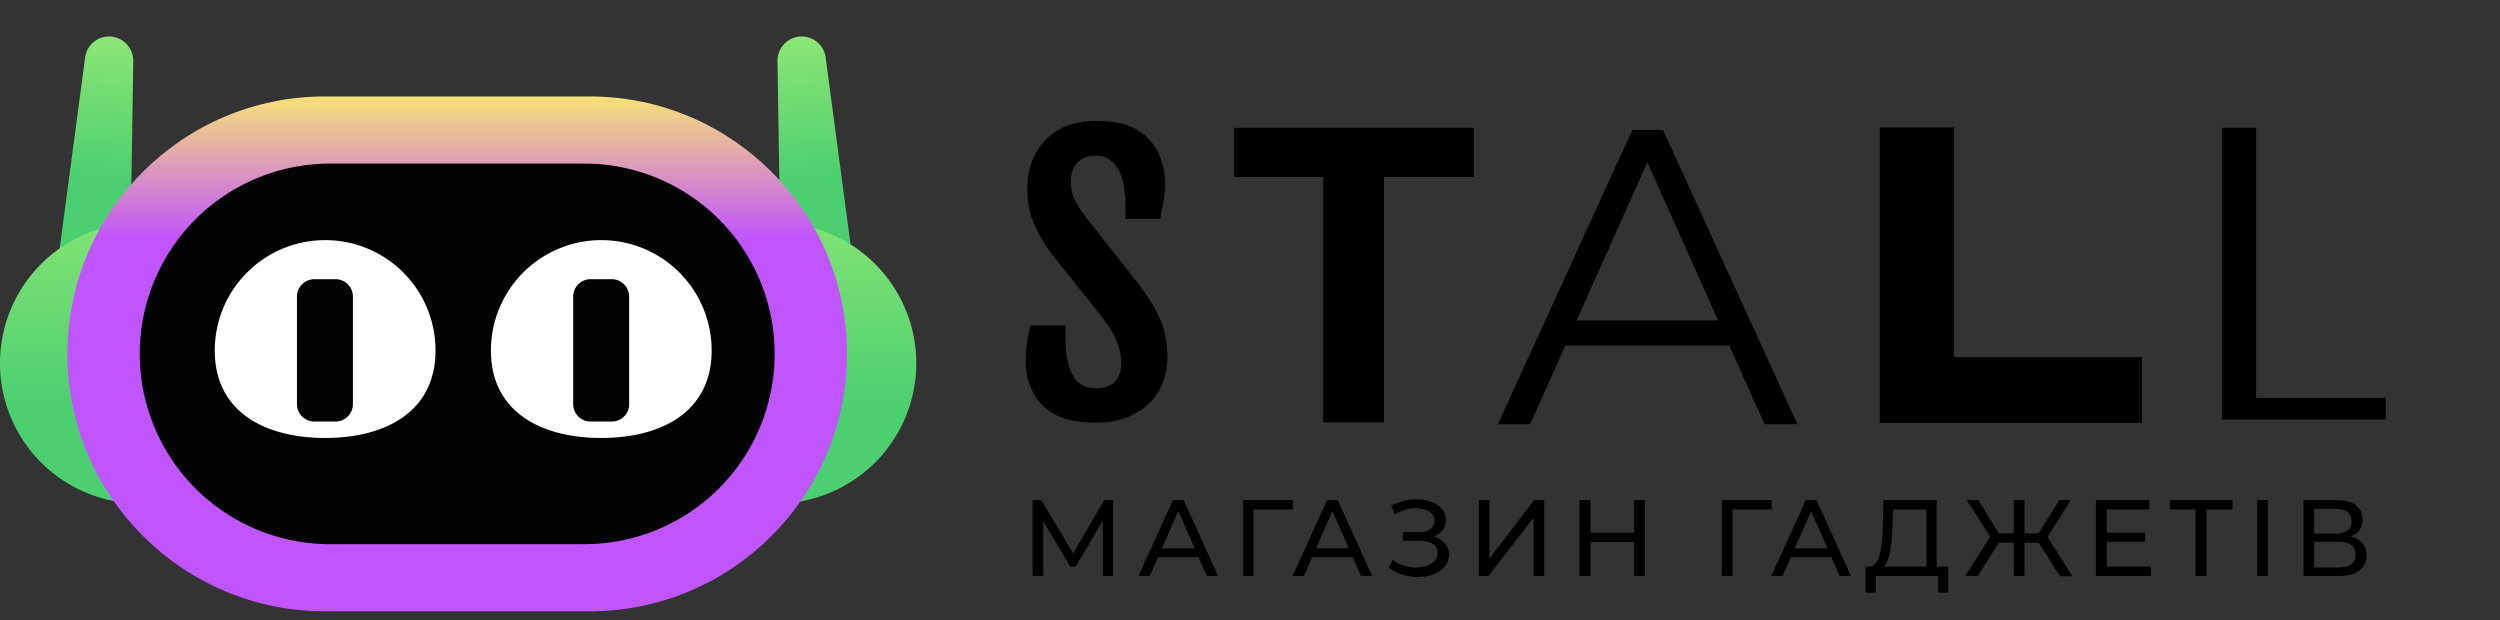 <svg width="137" height="34" fill="none" xmlns="http://www.w3.org/2000/svg"><rect width="100%" height="100%" fill="#333333" stroke="none"/><g clip-path="url(#a)"><path d="m46.956 15.998-4.15.313-.2-12.966a1.327 1.327 0 0 1 1.227-1.34 1.32 1.32 0 0 1 1.412 1.14l1.711 12.853Z" fill="url(#b)"/><path d="m2.953 15.998 4.151.313.2-12.966a1.327 1.327 0 0 0-1.227-1.34 1.32 1.32 0 0 0-1.412 1.14L2.953 15.999Z" fill="url(#c)"/><path d="M7.688 27.595a7.688 7.688 0 1 0 0-15.377 7.688 7.688 0 0 0 0 15.377Z" fill="url(#d)"/><path d="M42.524 27.595a7.688 7.688 0 1 0 0-15.377 7.688 7.688 0 0 0 0 15.377Z" fill="url(#e)"/><path d="M32.31 33.5H17.803c-7.789 0-14.108-6.32-14.108-14.108s6.32-14.107 14.108-14.107h14.506c7.789 0 14.108 6.32 14.108 14.107 0 7.789-6.32 14.108-14.108 14.108Z" fill="url(#f)"/><path d="M32.024 29.82H18.087A10.422 10.422 0 0 1 7.66 19.391 10.422 10.422 0 0 1 18.087 8.965h13.937A10.422 10.422 0 0 1 42.45 19.392a10.422 10.422 0 0 1-10.427 10.427Z" fill="#030303"/><path d="M23.866 19.207c0 3.338-2.71 4.793-6.048 4.793s-6.049-1.455-6.049-4.793a6.051 6.051 0 0 1 6.049-6.048 6.042 6.042 0 0 1 6.048 6.048Z" fill="#fff"/><path d="M18.385 23.101h-1.156a.956.956 0 0 1-.956-.955v-5.892c0-.527.428-.955.956-.955h1.156c.527 0 .955.428.955.956v5.89a.956.956 0 0 1-.955.956Z" fill="#030303"/><path d="M38.998 19.207c0 3.338-2.71 4.793-6.048 4.793-3.337 0-6.048-1.455-6.048-4.793a6.051 6.051 0 0 1 6.048-6.048 6.042 6.042 0 0 1 6.048 6.048Z" fill="#fff"/><path d="M33.521 23.101h-1.155a.956.956 0 0 1-.956-.955v-5.892c0-.527.428-.955.956-.955h1.155c.528 0 .956.428.956.956v5.89c.014.529-.428.956-.956.956Z" fill="#030303"/><path d="M80.783 9.7H75.84v13.443h-3.33V9.7h-4.876V7.005h13.133V9.7h.017Zm1.303 13.545 7.365-16.12h1.682l7.365 16.12h-1.802L89.932 8.121h.686l-6.764 15.124h-1.768Zm2.901-4.309.515-1.373h9.374l.515 1.373H84.987ZM107.08 6.987v14.37l-1.836-1.786h12.137v3.605h-14.369V6.988h4.068Zm14.682 16.001V7.005h1.871v14.799h7.107v1.184h-8.978ZM56.21 19.777c0-.343.018-.67.07-.978a7.98 7.98 0 0 1 .188-.962h1.923v.721c0 .876.138 1.546.395 2.01.258.463.67.703 1.236.703.962 0 1.425-.463 1.425-1.408 0-.36-.086-.738-.24-1.15-.155-.395-.464-.893-.91-1.46l-2.575-3.227c-.447-.583-.807-1.167-1.047-1.75-.258-.585-.378-1.237-.378-1.958 0-1.082.343-1.957 1.013-2.661.67-.687 1.596-1.03 2.78-1.03.962 0 1.718.172 2.267.515.55.343.927.79 1.15 1.305a4.13 4.13 0 0 1 .344 1.614c0 .343-.035.67-.086.96-.052.293-.12.619-.19.98H61.67v-.79c0-.859-.137-1.511-.412-1.975-.274-.463-.67-.703-1.167-.703-.464 0-.807.12-1.047.377-.24.258-.36.601-.36 1.03 0 .36.068.704.222 1.013.155.31.344.618.584.927l2.867 3.64c.532.687.927 1.322 1.202 1.94.274.618.412 1.287.412 2.043 0 1.133-.36 2.008-1.082 2.678-.72.652-1.682.979-2.867.979-.978 0-1.75-.172-2.3-.498-.55-.326-.944-.773-1.168-1.288-.24-.463-.343-1.03-.343-1.596Zm.376 11.783v-4.155h.48l1.872 3.142h-.258l1.837-3.142h.481v4.155h-.566v-3.262h.137l-1.631 2.764h-.275l-1.648-2.764h.155v3.262h-.584Zm5.804 0 1.89-4.155h.583l1.888 4.155h-.618l-1.682-3.828h.24L63.01 31.56h-.618Zm.807-1.03.155-.48h2.335l.172.48h-2.661Zm4.928 1.03v-4.155h2.73v.515h-2.3l.136-.154v3.794h-.566Zm2.711 0 1.888-4.155h.584l1.889 4.155h-.618l-1.683-3.828h.24l-1.682 3.828h-.618Zm.807-1.03.154-.48h2.335l.172.48h-2.661Zm4.463.584.206-.446c.188.137.377.257.6.326.223.069.447.103.653.103.206 0 .412-.034.6-.086a.987.987 0 0 0 .447-.274.653.653 0 0 0 .172-.447.533.533 0 0 0-.258-.48c-.172-.104-.412-.172-.72-.172h-.928v-.48h.893c.257 0 .48-.052.618-.173a.503.503 0 0 0 .223-.446.565.565 0 0 0-.137-.378.762.762 0 0 0-.36-.223 1.618 1.618 0 0 0-.516-.086 1.72 1.72 0 0 0-.584.086 1.955 1.955 0 0 0-.583.258l-.19-.481c.258-.137.516-.24.79-.292.275-.051.55-.068.807-.051.258.017.498.085.704.171.206.103.378.224.498.378.12.155.189.343.189.567a.924.924 0 0 1-.154.532.857.857 0 0 1-.43.343c-.189.086-.395.12-.635.12l.017-.154c.275 0 .515.051.721.137.206.086.36.223.481.378.12.154.172.343.172.566a.924.924 0 0 1-.155.533c-.103.154-.24.291-.412.394a1.676 1.676 0 0 1-.6.224c-.224.051-.464.068-.705.051a3.566 3.566 0 0 1-.72-.137 2.28 2.28 0 0 1-.704-.36Zm4.929.446v-4.155h.584v3.21l2.455-3.21h.55v4.155h-.584v-3.193l-2.473 3.193h-.532Zm6.125 0h-.601v-4.155h.6v4.155Zm2.454-1.854h-2.506v-.515h2.506v.515Zm-.068-2.3h.6v4.154h-.6v-4.155Zm4.81 4.154v-4.155h2.73v.515h-2.284l.137-.154v3.794h-.583Zm2.714 0 1.889-4.155h.584l1.888 4.155h-.618l-1.683-3.828h.24l-1.682 3.828h-.618Zm.807-1.03.155-.48h2.335l.171.48h-2.66Zm4.357 1.94v-1.425h4.533v1.425h-.55v-.91h-3.416v.91h-.567Zm3.331-1.185V27.92h-1.82l-.034.876c-.017.292-.035.566-.052.841-.034.275-.068.515-.103.721-.051.223-.12.395-.206.532a.531.531 0 0 1-.326.258l-.635-.103a.407.407 0 0 0 .378-.155c.103-.12.171-.274.24-.498.051-.206.103-.463.12-.738a7.5 7.5 0 0 0 .052-.91l.034-1.339h2.918v3.88h-.566Zm2.817.275h-.687l1.494-2.352.498.292-1.305 2.06Zm.773-2.009-1.374-2.146h.635l1.271 2.06-.532.086Zm1.373.19h-1.219v-.516h1.219v.515Zm.412 1.819h-.584v-4.155h.584v4.155Zm-.189-1.82v-.515h1.219v.515h-1.219Zm1.374-.189-.55-.086 1.271-2.06h.635l-1.356 2.146Zm.755 2.009-1.305-2.043.498-.292 1.494 2.352h-.687v-.017Zm2.576-.515h2.421v.515h-3.022v-4.155h2.936v.515h-2.335v3.125Zm-.051-1.854h2.146v.498h-2.146v-.498Zm4.909 2.369v-3.794l.155.154h-1.563v-.515h3.434v.515h-1.562l.137-.154v3.794h-.601Zm3.381 0v-4.155h.584v4.155h-.584Zm2.539 0v-4.155h1.786c.446 0 .807.086 1.064.275.258.189.378.446.378.79 0 .343-.12.6-.361.772-.24.172-.566.275-.961.275l.103-.172c.464 0 .824.086 1.064.275.241.189.378.446.378.807 0 .36-.137.635-.395.841-.257.206-.652.292-1.15.292h-1.906Zm.584-2.318h1.15c.292 0 .515-.051.67-.172.154-.12.223-.274.223-.497 0-.224-.069-.395-.223-.515-.155-.12-.378-.172-.67-.172h-1.15v1.356Zm0 1.854h1.305c.309 0 .549-.051.721-.171.154-.12.24-.292.24-.533 0-.24-.086-.412-.24-.532-.155-.103-.395-.171-.721-.171h-1.305v1.407Z" fill="#000"/></g><defs><linearGradient id="b" x1="43.652" y1="-.271" x2="44.416" y2="9.951" gradientUnits="userSpaceOnUse"><stop offset="0" stop-color="#9DED76"/><stop offset="1" stop-color="#4BCF70"/></linearGradient><linearGradient id="c" x1="6.296" y1="-.273" x2="5.533" y2="9.948" gradientUnits="userSpaceOnUse"><stop offset="0" stop-color="#9DED76"/><stop offset="1" stop-color="#4BCF70"/></linearGradient><linearGradient id="d" x1="7.695" y1="6.621" x2="7.695" y2="22.637" gradientUnits="userSpaceOnUse"><stop offset="0" stop-color="#9DED76"/><stop offset="1" stop-color="#4BCF70"/></linearGradient><linearGradient id="e" x1="42.518" y1="6.621" x2="42.518" y2="22.637" gradientUnits="userSpaceOnUse"><stop offset="0" stop-color="#9DED76"/><stop offset="1" stop-color="#4BCF70"/></linearGradient><linearGradient id="f" x1="25.056" y1="4.646" x2="25.056" y2="13.097" gradientUnits="userSpaceOnUse"><stop stop-color="#FCEC6E"/><stop offset="1" stop-color="#C054FD"/></linearGradient><clipPath id="a"><path fill="#fff" transform="translate(0 .5)" d="M0 0h136.5v33H0z"/></clipPath></defs></svg>